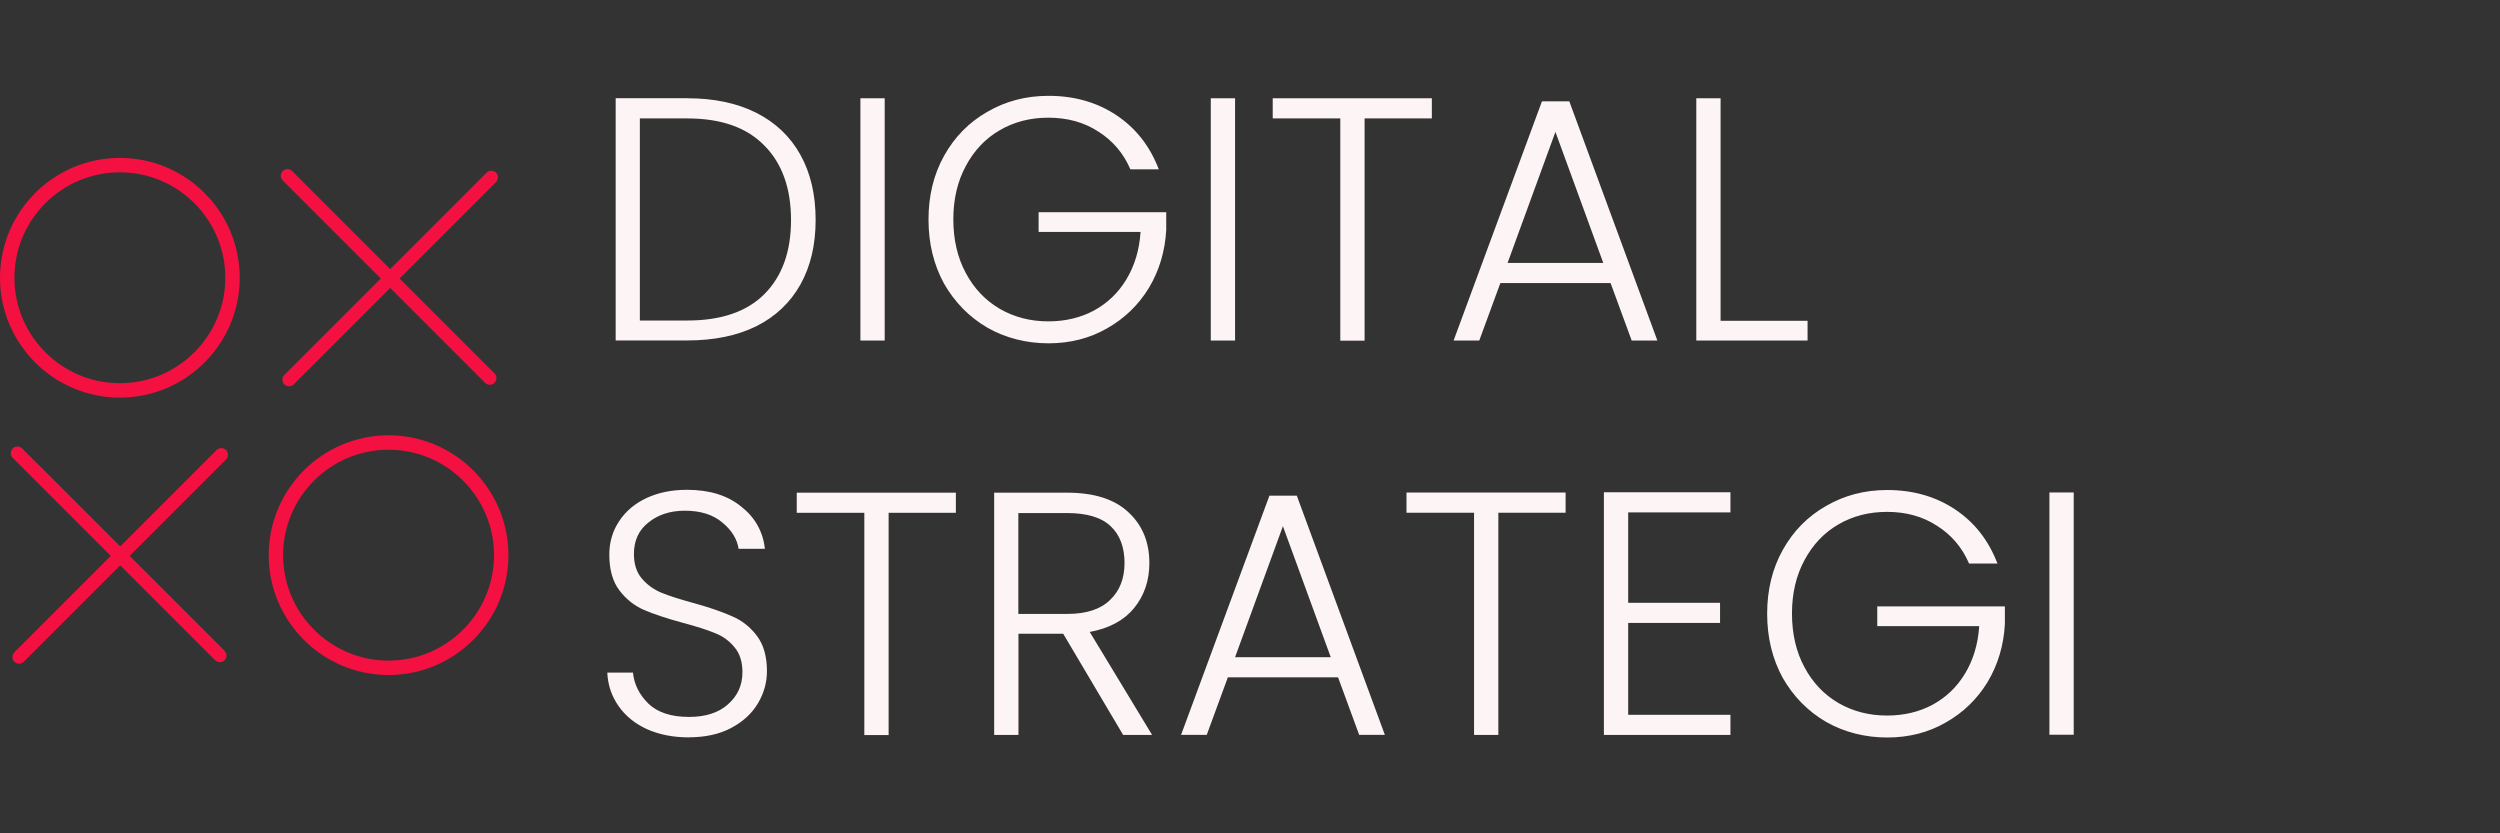 <svg xmlns="http://www.w3.org/2000/svg" width="300" height="100" viewBox="0 0 300 100" fill="none"><rect x="0" y="0" width="300" height="100" fill="#333333" stroke="none"/><path d="M14.384 47.716C6.454 47.716 0 41.262 0 33.331C0 25.401 6.454 18.947 14.384 18.947C22.315 18.947 28.768 25.401 28.768 33.331C28.768 41.262 22.315 47.716 14.384 47.716ZM14.384 20.678C7.409 20.678 1.731 26.356 1.731 33.331C1.731 40.307 7.409 45.984 14.384 45.984C21.36 45.984 27.037 40.307 27.037 33.331C27.037 26.356 21.36 20.678 14.384 20.678Z" fill="#F41040"></path><path d="M2.279 79.64C2.075 79.64 1.871 79.564 1.718 79.411C1.413 79.105 1.413 78.596 1.718 78.278L13.289 66.707L1.527 54.945C1.222 54.64 1.222 54.13 1.527 53.812C1.833 53.507 2.342 53.507 2.66 53.812L14.422 65.574L25.993 54.003C26.299 53.698 26.808 53.698 27.126 54.003C27.432 54.309 27.432 54.818 27.126 55.136L15.555 66.707L26.948 78.1C27.253 78.405 27.253 78.915 26.948 79.233C26.642 79.538 26.133 79.538 25.815 79.233L14.422 67.84L2.851 79.411C2.699 79.564 2.495 79.64 2.291 79.64H2.279Z" fill="#F41040"></path><path d="M34.675 46.353C34.471 46.353 34.268 46.277 34.115 46.124C33.809 45.818 33.809 45.309 34.115 44.991L45.686 33.42L33.924 21.658C33.618 21.352 33.618 20.843 33.924 20.525C34.23 20.22 34.739 20.22 35.057 20.525L46.819 32.287L58.39 20.716C58.695 20.41 59.205 20.41 59.523 20.716C59.828 21.021 59.828 21.531 59.523 21.849L47.952 33.42L59.344 44.813C59.65 45.118 59.65 45.627 59.344 45.946C59.039 46.251 58.53 46.251 58.212 45.946L46.819 34.553L35.248 46.124C35.095 46.277 34.891 46.353 34.688 46.353H34.675Z" fill="#F41040"></path><path d="M46.628 81.003C38.697 81.003 32.244 74.549 32.244 66.619C32.244 58.688 38.697 52.234 46.628 52.234C54.558 52.234 61.012 58.688 61.012 66.619C61.012 74.549 54.558 81.003 46.628 81.003ZM46.628 53.966C39.652 53.966 33.975 59.643 33.975 66.619C33.975 73.594 39.652 79.272 46.628 79.272C53.603 79.272 59.281 73.594 59.281 66.619C59.281 59.643 53.603 53.966 46.628 53.966Z" fill="#F41040"></path><path d="M82.486 11.793C85.707 11.793 88.456 12.378 90.76 13.537C93.064 14.708 94.821 16.375 96.043 18.565C97.265 20.754 97.876 23.364 97.876 26.381C97.876 29.398 97.265 31.969 96.043 34.158C94.821 36.322 93.064 37.99 90.76 39.148C88.456 40.281 85.694 40.854 82.486 40.854H73.881V11.78H82.486V11.793ZM82.486 38.461C86.534 38.461 89.615 37.404 91.715 35.304C93.853 33.165 94.923 30.2 94.923 26.406C94.923 22.613 93.853 19.596 91.715 17.457C89.602 15.293 86.534 14.211 82.486 14.211H76.783V38.461H82.486ZM106.163 11.793V40.867H103.248V11.793H106.163ZM135.631 20.283C134.804 18.374 133.518 16.872 131.8 15.79C130.107 14.682 128.108 14.122 125.804 14.122C123.64 14.122 121.705 14.619 119.974 15.624C118.256 16.617 116.894 18.056 115.901 19.914C114.908 21.747 114.399 23.886 114.399 26.317C114.399 28.748 114.895 30.912 115.901 32.771C116.894 34.629 118.256 36.055 119.974 37.061C121.693 38.053 123.64 38.563 125.804 38.563C127.828 38.563 129.649 38.13 131.252 37.277C132.894 36.386 134.193 35.139 135.16 33.535C136.153 31.892 136.726 29.996 136.866 27.832H124.633V25.464H139.947V27.59C139.807 30.136 139.119 32.453 137.872 34.54C136.624 36.59 134.944 38.219 132.844 39.403C130.769 40.599 128.414 41.198 125.817 41.198C123.22 41.198 120.687 40.574 118.498 39.326C116.308 38.053 114.577 36.284 113.291 34.044C112.044 31.765 111.42 29.207 111.42 26.343C111.42 23.478 112.044 20.933 113.291 18.692C114.564 16.413 116.295 14.657 118.498 13.409C120.687 12.136 123.131 11.5 125.817 11.5C128.923 11.5 131.647 12.277 133.976 13.829C136.306 15.383 137.999 17.547 139.056 20.322H135.644L135.631 20.283ZM148.208 11.793V40.867H145.293V11.793H148.208ZM171.821 11.793V14.211H163.751V40.879H160.835V14.211H152.727V11.793H171.821ZM193.27 33.967H180.044L177.511 40.867H174.43L185.034 12.162H188.318L198.884 40.867H195.803L193.27 33.967ZM192.392 31.549L186.651 15.828L180.91 31.549H192.392ZM206.47 38.499H216.908V40.867H203.555V11.793H206.47V38.499ZM82.703 88.487C80.793 88.487 79.1 88.156 77.624 87.494C76.185 86.832 75.04 85.903 74.212 84.707C73.385 83.51 72.939 82.186 72.876 80.71H75.956C76.096 82.123 76.72 83.37 77.827 84.452C78.935 85.509 80.564 86.031 82.69 86.031C84.663 86.031 86.216 85.534 87.349 84.528C88.52 83.497 89.093 82.212 89.093 80.659C89.093 79.411 88.775 78.418 88.138 77.667C87.501 76.891 86.712 76.318 85.77 75.962C84.828 75.567 83.53 75.16 81.862 74.714C79.928 74.192 78.387 73.67 77.242 73.174C76.109 72.677 75.129 71.901 74.327 70.844C73.525 69.788 73.117 68.362 73.117 66.555C73.117 65.052 73.512 63.729 74.288 62.557C75.065 61.361 76.16 60.432 77.573 59.77C78.986 59.108 80.615 58.777 82.435 58.777C85.121 58.777 87.285 59.439 88.927 60.775C90.595 62.074 91.549 63.767 91.791 65.854H88.635C88.444 64.658 87.794 63.614 86.674 62.698C85.567 61.756 84.065 61.285 82.181 61.285C80.437 61.285 78.973 61.756 77.814 62.698C76.643 63.614 76.071 64.874 76.071 66.478C76.071 67.7 76.389 68.68 77.025 69.431C77.662 70.182 78.451 70.743 79.393 71.137C80.36 71.532 81.671 71.939 83.301 72.385C85.185 72.906 86.712 73.441 87.871 73.963C89.042 74.46 90.022 75.236 90.824 76.293C91.626 77.349 92.033 78.762 92.033 80.531C92.033 81.894 91.677 83.179 90.951 84.401C90.226 85.623 89.156 86.603 87.743 87.354C86.33 88.105 84.637 88.475 82.664 88.475L82.703 88.487ZM114.704 59.121V61.539H106.634V88.207H103.719V61.539H95.61V59.121H114.704ZM134.778 88.195L127.586 76.051H122.215V88.195H119.3V59.121H128.032C131.278 59.121 133.735 59.897 135.389 61.45C137.082 63.003 137.923 65.04 137.923 67.56C137.923 69.673 137.312 71.468 136.09 72.97C134.893 74.434 133.124 75.401 130.769 75.834L138.254 88.195H134.753H134.778ZM122.215 73.67H128.083C130.361 73.67 132.067 73.11 133.2 72.003C134.371 70.895 134.944 69.406 134.944 67.547C134.944 65.689 134.384 64.161 133.276 63.143C132.169 62.087 130.425 61.565 128.032 61.565H122.202V73.67H122.215ZM160.568 81.282H147.342L144.809 88.182H141.729L152.332 59.477H155.616L166.182 88.182H163.101L160.568 81.282ZM159.69 78.864L153.949 63.143L148.208 78.864H159.69ZM187.873 59.108V61.526H179.802V88.195H176.887V61.526H168.779V59.108H187.873ZM195.383 61.475V72.334H206.407V74.752H195.383V85.776H207.654V88.195H192.468V59.07H207.654V61.488H195.383V61.475ZM236.27 67.586C235.442 65.676 234.157 64.174 232.438 63.092C230.745 61.985 228.747 61.425 226.443 61.425C224.279 61.425 222.344 61.921 220.613 62.927C218.894 63.92 217.532 65.358 216.539 67.216C215.546 69.049 215.037 71.188 215.037 73.619C215.037 76.051 215.534 78.215 216.539 80.073C217.532 81.932 218.894 83.357 220.613 84.363C222.331 85.356 224.279 85.865 226.443 85.865C228.467 85.865 230.287 85.432 231.891 84.579C233.533 83.688 234.831 82.441 235.799 80.837C236.792 79.195 237.364 77.298 237.505 75.134H225.272V72.766H240.585V74.892C240.445 77.438 239.758 79.755 238.51 81.843C237.263 83.892 235.582 85.521 233.482 86.705C231.407 87.902 229.065 88.5 226.455 88.5C223.846 88.5 221.325 87.876 219.136 86.629C216.947 85.356 215.215 83.587 213.93 81.346C212.682 79.067 212.059 76.509 212.059 73.645C212.059 70.781 212.682 68.235 213.93 65.995C215.203 63.716 216.934 61.959 219.136 60.712C221.325 59.439 223.77 58.802 226.455 58.802C229.561 58.802 232.285 59.579 234.615 61.132C236.944 62.685 238.637 64.849 239.694 67.624H236.283L236.27 67.586ZM248.846 59.095V88.169H245.931V59.095H248.846Z" fill="#FDF4F6"></path></svg>